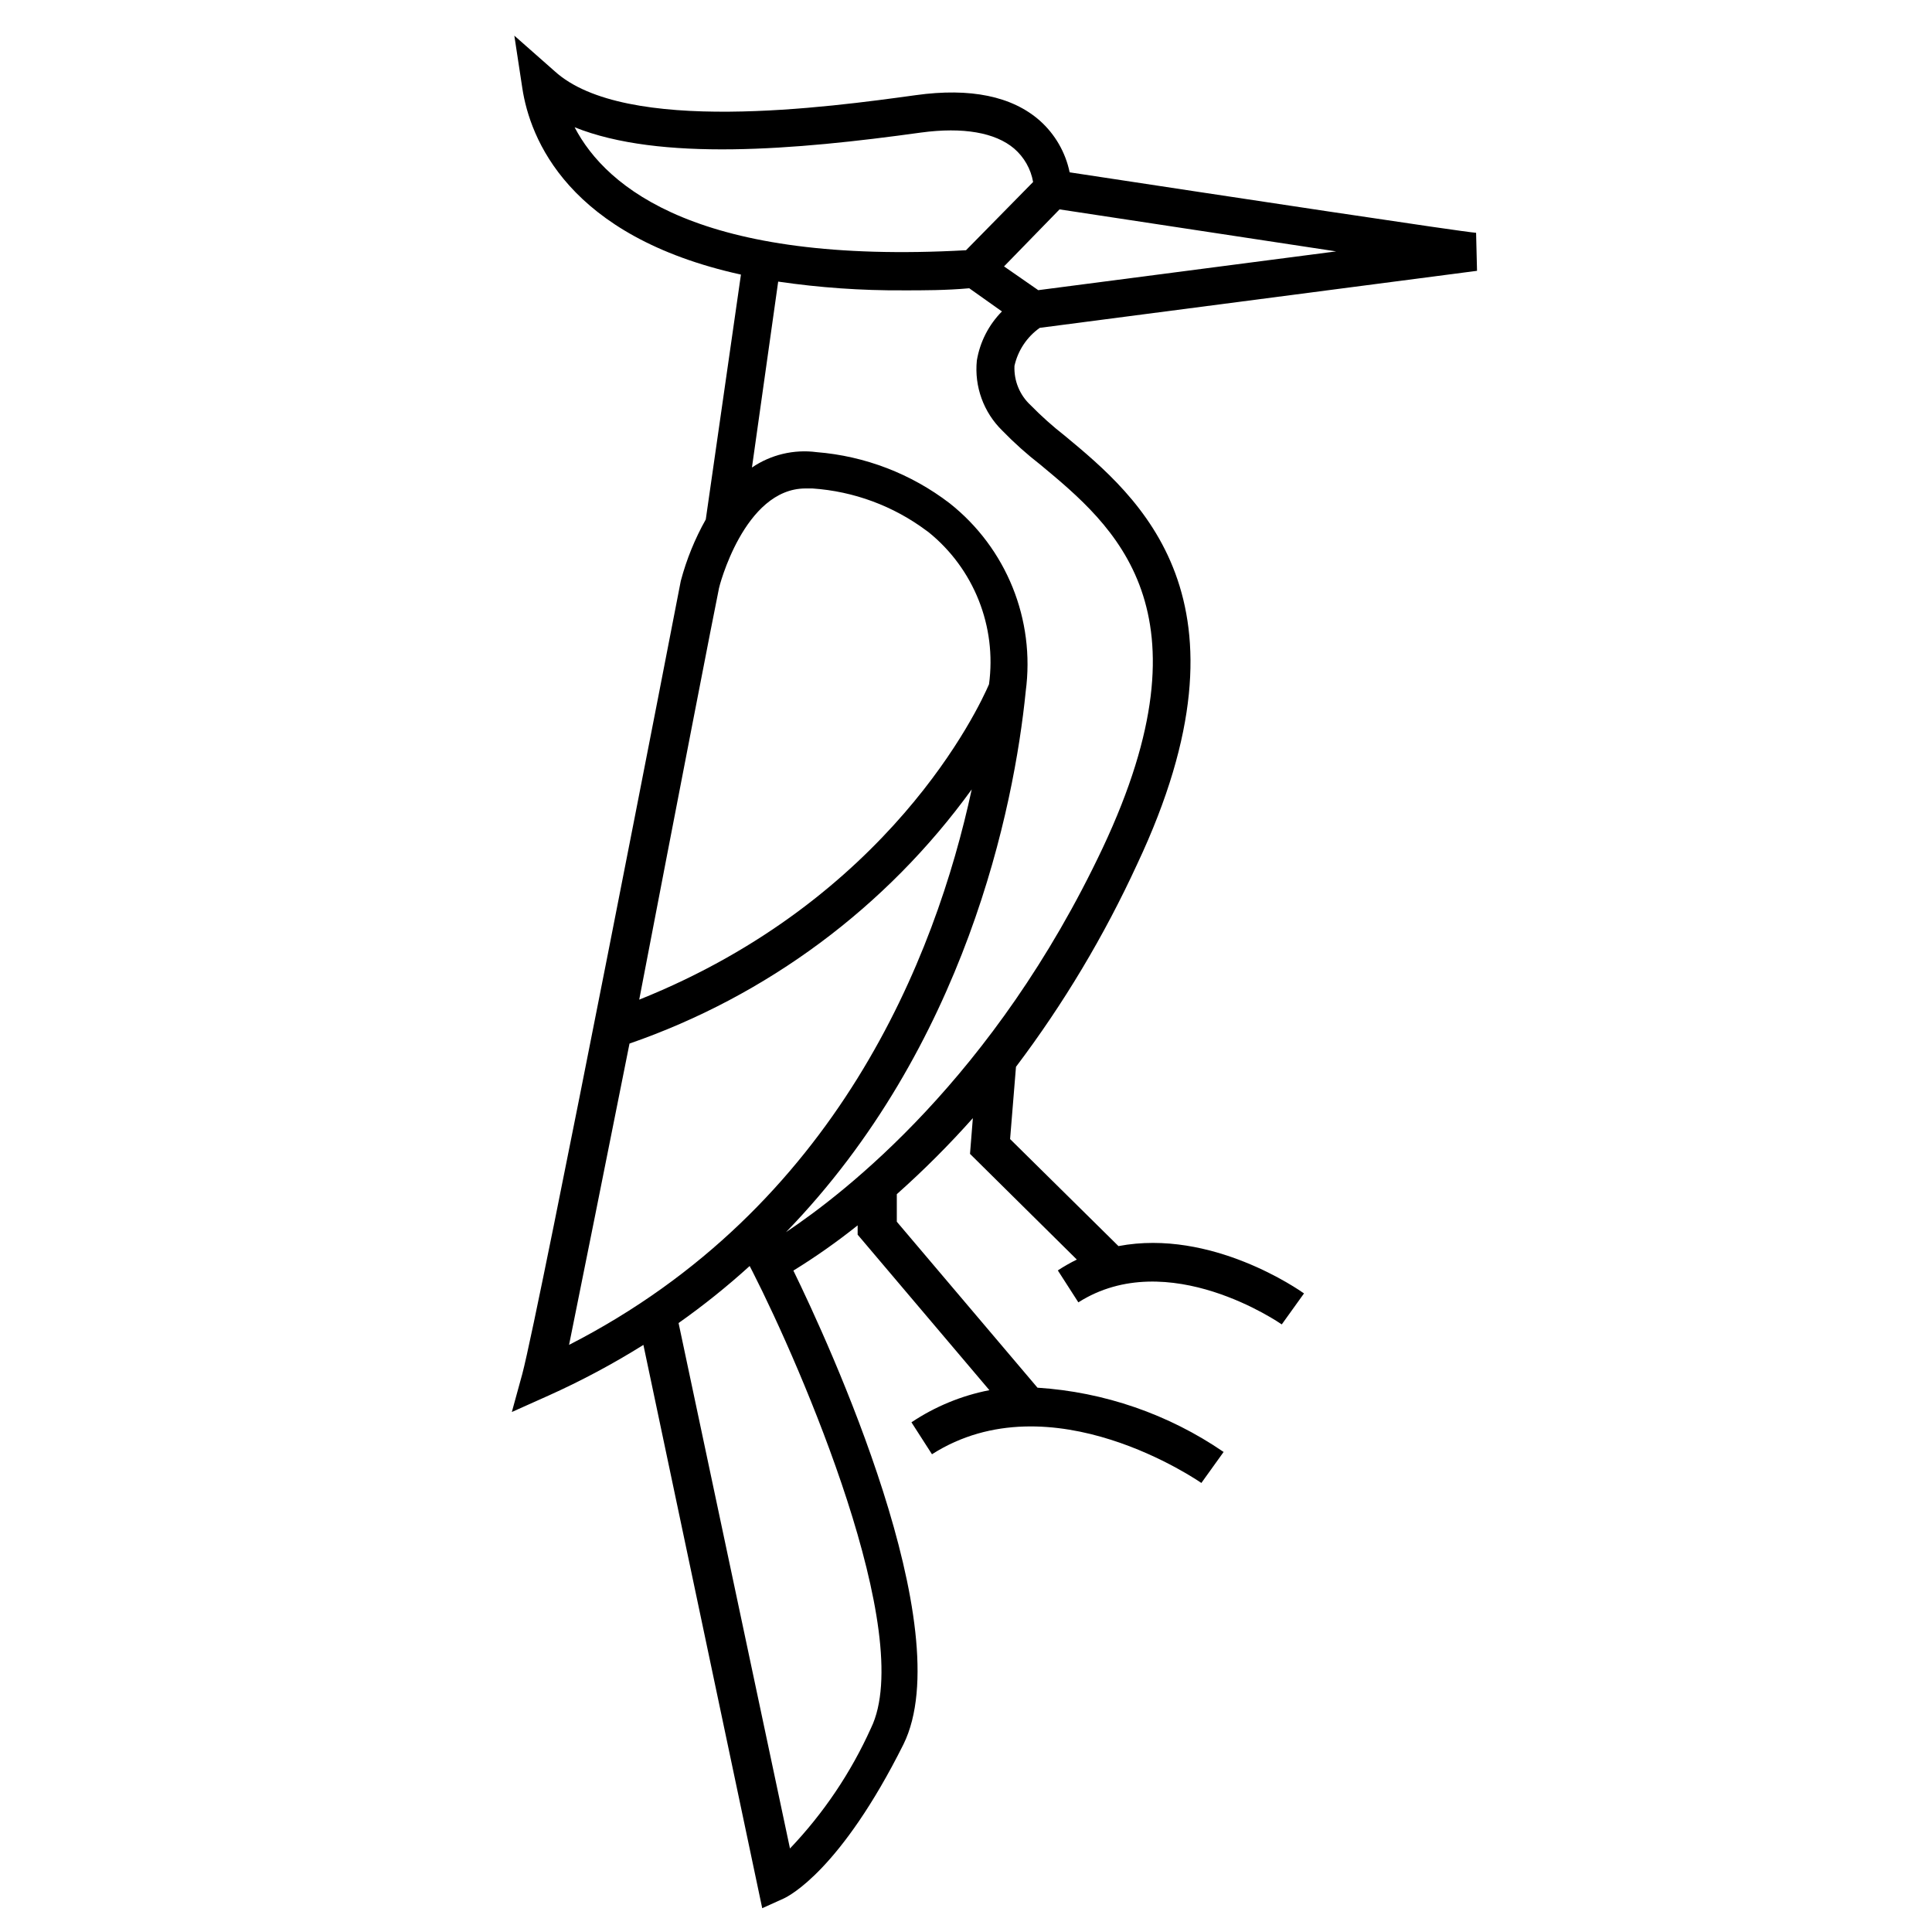 <?xml version="1.0" encoding="UTF-8"?>
<!-- Uploaded to: ICON Repo, www.iconrepo.com, Generator: ICON Repo Mixer Tools -->
<svg fill="#000000" width="800px" height="800px" version="1.1" viewBox="144 144 512 512" xmlns="http://www.w3.org/2000/svg">
 <path d="m324.43 297.88c-0.352 1.914-37.535 193.46-42.02 210.24l-2.769 10.078 9.672-4.332h0.004c8.691-3.906 17.109-8.398 25.191-13.453l31.488 149.28 5.691-2.57c1.512-0.707 15.113-7.609 31.738-40.859 15.113-30.633-19.852-106.45-29.172-125.55l0.004 0.004c5.914-3.644 11.602-7.648 17.027-11.988v2.469l34.914 41.211c-7.383 1.441-14.402 4.336-20.656 8.516l5.441 8.465c31.59-20.152 70.988 7.356 71.391 7.609l5.894-8.211v-0.004c-14.609-10.012-31.648-15.895-49.324-17.031l-37.281-43.984v-7.301c7.106-6.32 13.832-13.051 20.152-20.152l-0.754 9.473 28.312 28.012v-0.004c-1.738 0.852-3.422 1.812-5.039 2.875l5.441 8.465c23.781-15.113 53.605 5.644 53.906 5.844l5.894-8.211c-1.211-0.855-24.484-17.23-49.172-12.543l-28.719-28.363 1.562-19.145 0.004-0.008c12.594-16.68 23.352-34.668 32.09-53.656 33.102-70.23 0.352-97.387-19.195-113.61v0.004c-3.18-2.488-6.191-5.18-9.016-8.062-2.898-2.676-4.465-6.492-4.285-10.43 0.91-4.074 3.297-7.664 6.703-10.074l115.88-15.113-0.25-10.078c-3.074-0.152-64.641-9.473-107.71-16.023-1.098-5.297-3.871-10.102-7.91-13.703-7.305-6.449-18.391-8.766-32.848-6.75-23.074 3.176-77.082 10.629-95.723-6.348l-10.684-9.422 2.117 13.906c2.016 13.301 12.043 39.297 57.938 49.422l-9.32 64.891c-2.875 5.109-5.094 10.559-6.602 16.223zm10.078 2.117c0-0.25 6.648-26.551 22.973-26.551h1.812c10.945 0.742 21.441 4.625 30.23 11.184l0.555 0.402c12.02 9.711 18.094 24.996 16.02 40.305-2.672 6.195-26.25 56.98-92.699 83.582 9.973-51.941 20.203-104.64 21.109-108.87zm-23.68 120.56c36.422-12.617 68.082-36.137 90.688-67.359-9.574 44.387-35.668 110.84-106.71 147.21 3.273-16.125 9.469-47.059 16.02-79.855zm63.984 181.42c-5.301 11.766-12.559 22.551-21.461 31.891l-29.523-139.25c6.582-4.648 12.875-9.695 18.84-15.113l0.805 1.562c12.848 25.238 43.48 96.023 31.34 120.91zm44.336-381.08-9.07-6.297 14.711-15.113 73.305 11.133zm-122.88-43.176c22.57 9.07 58.391 6.047 91.793 1.41 11.184-1.512 19.699 0 24.688 4.231 2.656 2.285 4.434 5.418 5.035 8.867l-17.781 18.086c-70.535 3.93-95.273-16.371-103.73-32.594zm87.008 43.227c5.543 0 11.438 0 17.582-0.555l8.664 6.144c-3.504 3.543-5.828 8.086-6.648 13-0.699 6.902 1.785 13.746 6.75 18.59 3.144 3.238 6.512 6.25 10.078 9.02 19.547 16.223 46.25 38.441 16.523 101.57-28.77 60.961-68.418 91.441-83.934 101.82 47.609-49.121 60.457-112.65 63.531-143.29l-0.004 0.004c2.559-19.02-5.102-37.977-20.152-49.879-10.203-7.82-22.449-12.527-35.266-13.551-6.016-0.789-12.113 0.664-17.129 4.078l6.953-49.27c10.957 1.605 22.023 2.383 33.102 2.316z"/>
</svg>